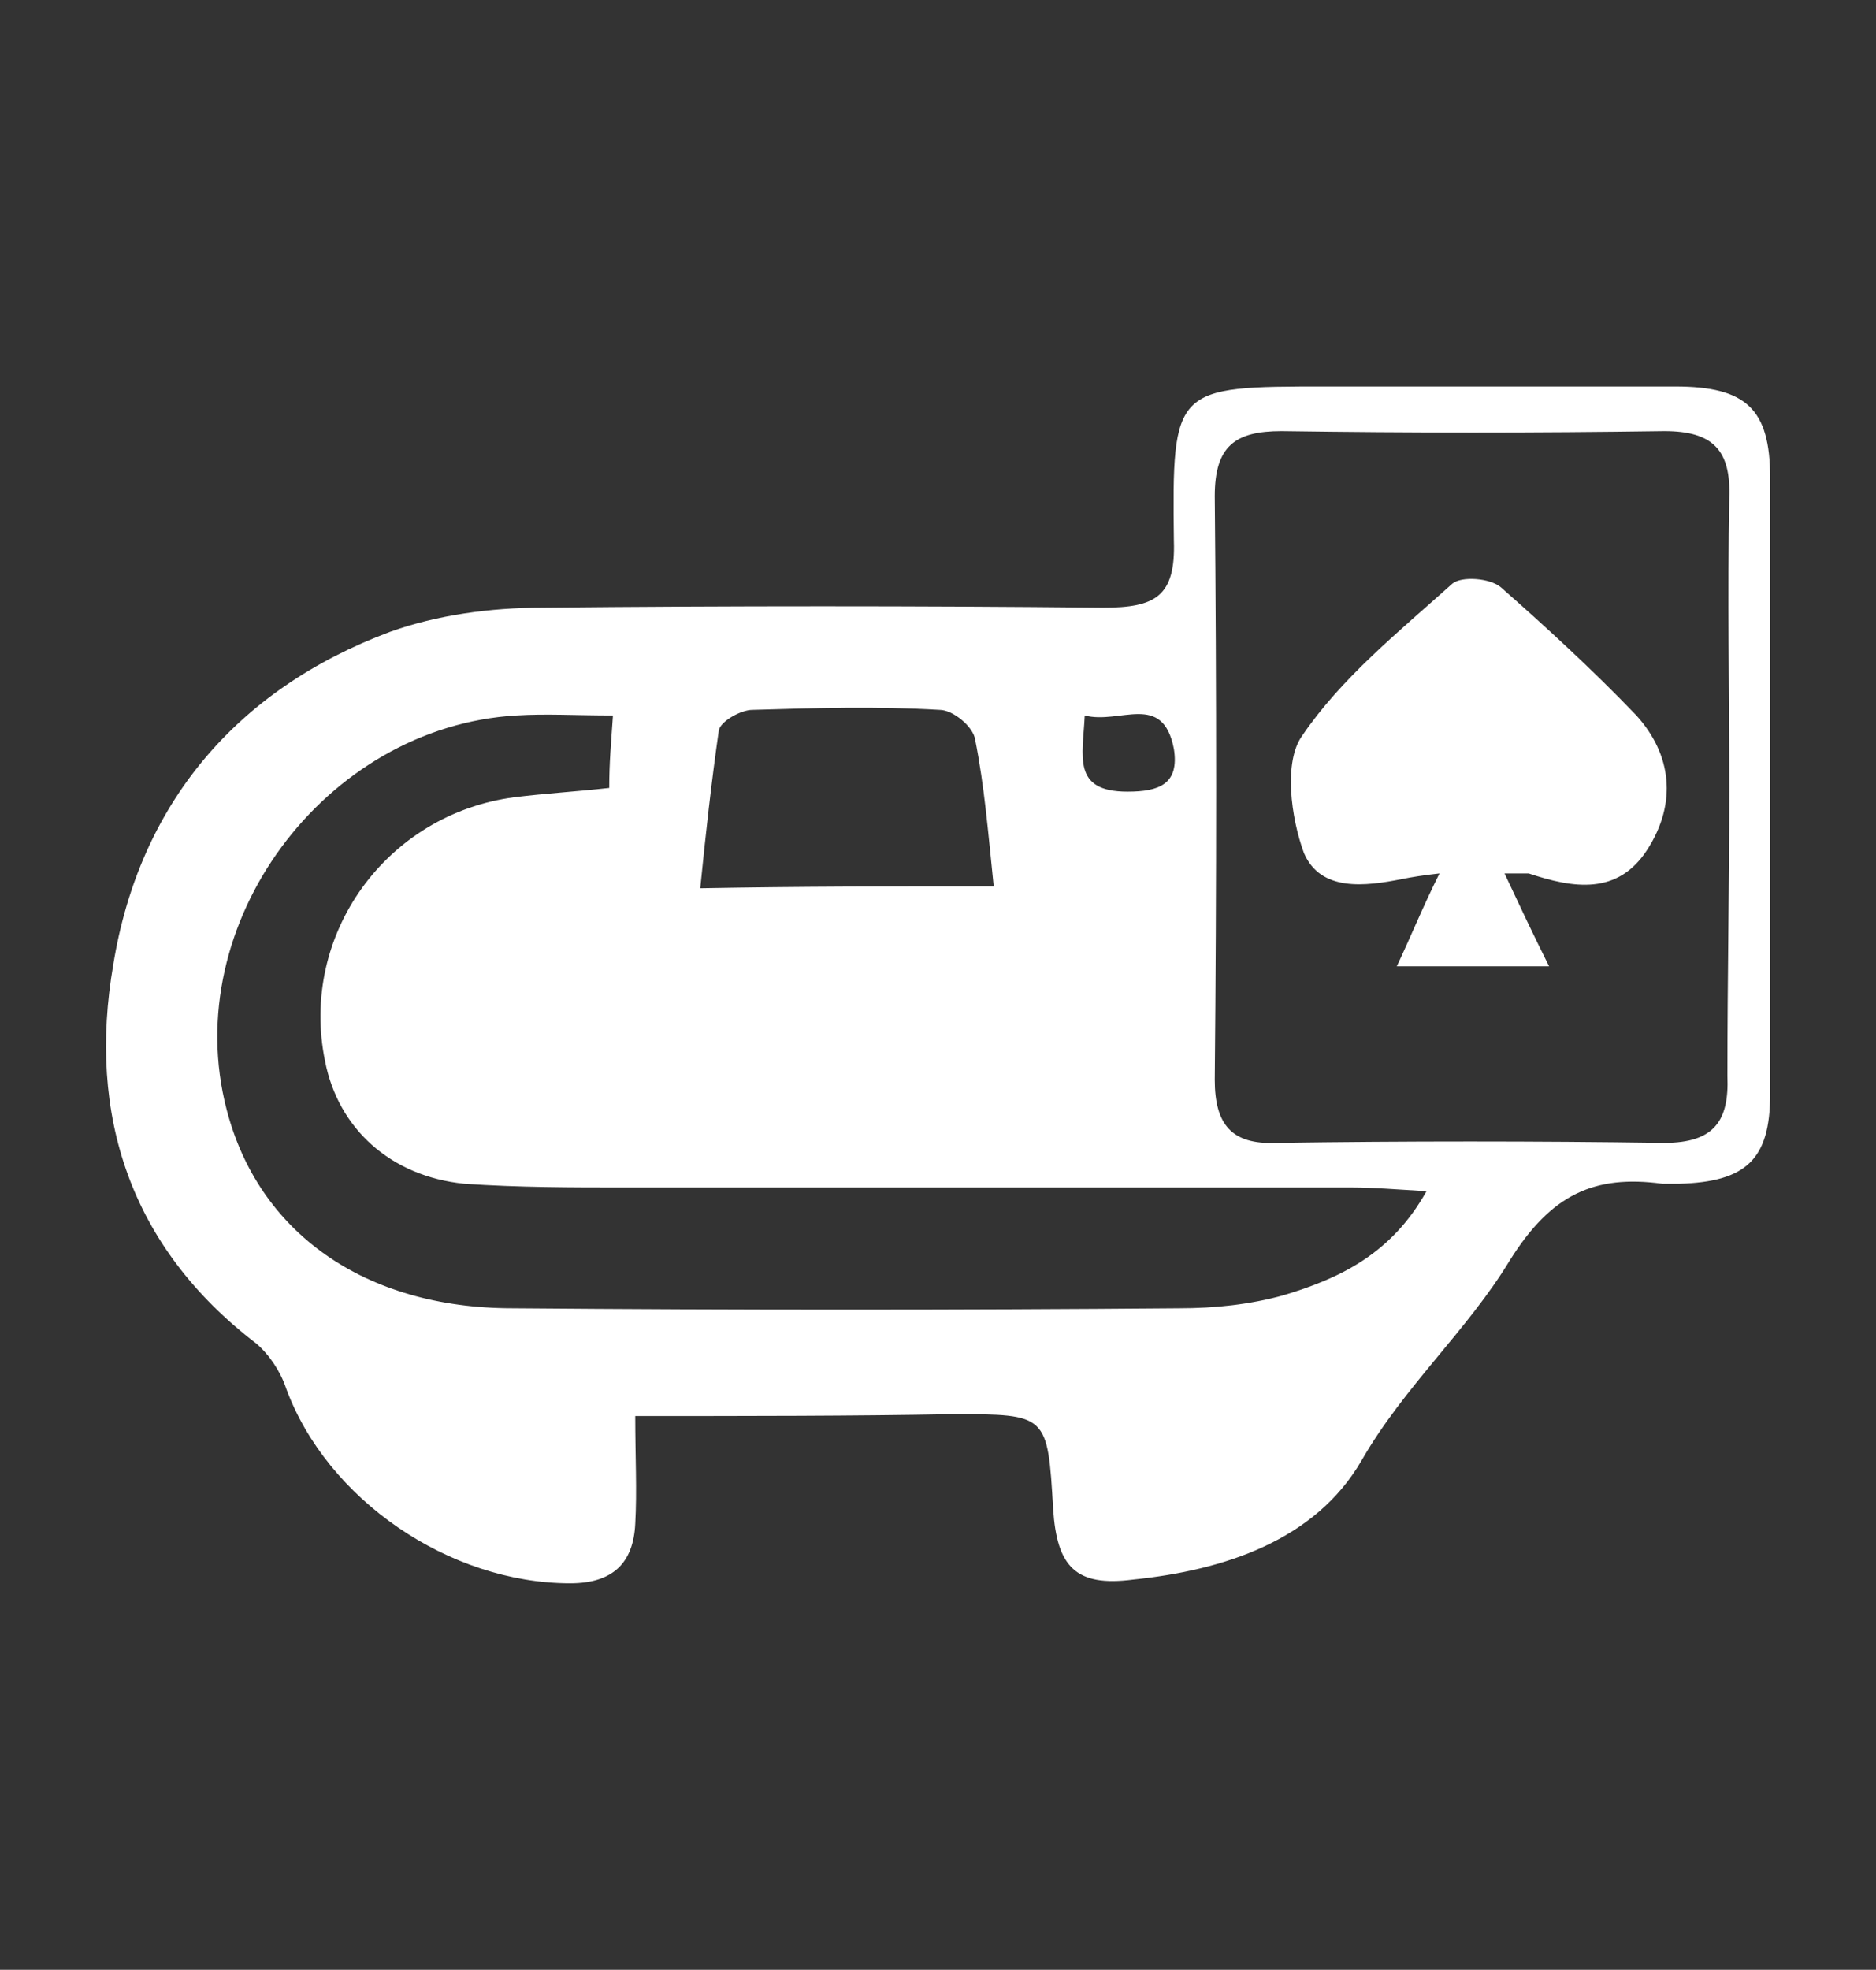 <?xml version="1.0" encoding="utf-8"?>
<!-- Generator: Adobe Illustrator 26.5.0, SVG Export Plug-In . SVG Version: 6.00 Build 0)  -->
<svg version="1.1" id="Layer_1" xmlns="http://www.w3.org/2000/svg" xmlns:xlink="http://www.w3.org/1999/xlink" x="0px" y="0px"
	 viewBox="0 0 101 106" style="enable-background:new 0 0 101 106;" xml:space="preserve">
<rect x="0" y="0" width="101" height="106" fill="#333333" stroke="none"/>
<style type="text/css">
	.st0{fill:#FFFFFF;}
</style>
<g>
	<g>
		<path class="st0" d="M34.2,76.2c0,2.2,0.1,4,0,5.8c-0.1,2.1-1.2,3.2-3.5,3.2c-6.5,0-13.1-4.5-15.3-10.5c-0.3-0.9-0.9-1.8-1.6-2.4
			C7,67.1,4.7,60,6.1,51.9C7.5,43.3,12.7,37.1,21,34c2.5-0.9,5.4-1.3,8.2-1.3c10.1-0.1,20.1-0.1,30.2,0c2.8,0,3.9-0.6,3.8-3.6
			c-0.1-8.3,0-8.3,8.2-8.3c6.3,0,12.6,0,18.8,0c3.8,0,5.1,1.2,5.1,4.9c0,11.1,0,22.1,0,33.2c0,3.5-1.3,4.7-4.9,4.8
			c-0.3,0-0.6,0-0.9,0c-3.7-0.5-6,0.6-8.2,4.1c-2.3,3.8-5.7,6.8-8,10.8c-2.5,4.3-7.4,5.9-12.3,6.4c-3.1,0.4-4.1-0.7-4.3-3.8
			c-0.3-5.1-0.3-5.1-5.4-5.1C45.9,76.2,40.3,76.2,34.2,76.2z M93.1,42.6c0-5.3-0.1-10.6,0-15.8c0.1-2.6-0.9-3.6-3.5-3.6
			c-6.9,0.1-13.7,0.1-20.6,0c-2.5,0-3.6,0.8-3.6,3.5c0.1,10.5,0.1,20.9,0,31.4c0,2.4,0.9,3.5,3.3,3.4c7-0.1,13.9-0.1,20.9,0
			c2.7,0,3.5-1.2,3.4-3.6C93,52.7,93.1,47.6,93.1,42.6z M33,38.5c-2,0-3.6-0.1-5.2,0C17.5,39.1,9.6,49.7,12.2,59.7
			c1.7,6.6,7.4,10.7,15.4,10.7c12,0.1,23.9,0.1,35.9,0c1.9,0,3.8-0.2,5.6-0.7c3-0.9,5.8-2.2,7.7-5.6c-1.7-0.1-2.9-0.2-4-0.2
			c-13,0-26.1,0-39.1,0c-2.9,0-5.8,0-8.7-0.2c-4-0.4-6.8-3-7.5-6.6c-1.4-6.8,3.3-13.3,10.2-14.2c1.6-0.2,3.3-0.3,5.1-0.5
			C32.8,41,32.9,40,33,38.5z M53.5,47.7c-0.3-2.9-0.5-5.4-1-7.9c-0.1-0.7-1.2-1.6-1.9-1.6c-3.4-0.2-6.7-0.1-10.1,0
			c-0.6,0-1.7,0.6-1.8,1.1c-0.4,2.8-0.7,5.5-1,8.5C43.2,47.7,48,47.7,53.5,47.7z M58.4,38.5c-0.1,2.2-0.7,4.1,2.3,4.1
			c1.7,0,2.8-0.4,2.5-2.3C62.6,37.2,60.3,39,58.4,38.5z"/>
		<path class="st0" d="M81,47c0.8,1.7,1.5,3.2,2.4,5c-2.8,0-5.3,0-8.2,0c0.8-1.7,1.4-3.2,2.3-5c-0.9,0.1-1.5,0.2-2,0.3
			c-2,0.4-4.4,0.7-5.3-1.4c-0.7-1.9-1.1-4.9-0.1-6.3c2.1-3.1,5.2-5.6,8.1-8.2c0.5-0.4,2-0.3,2.6,0.2c2.5,2.2,5,4.5,7.3,6.9
			c1.9,2.1,2.2,4.7,0.6,7.2s-4,2.1-6.4,1.3C81.9,47,81.6,47,81,47z"/>
	</g>
</g>
</svg>
